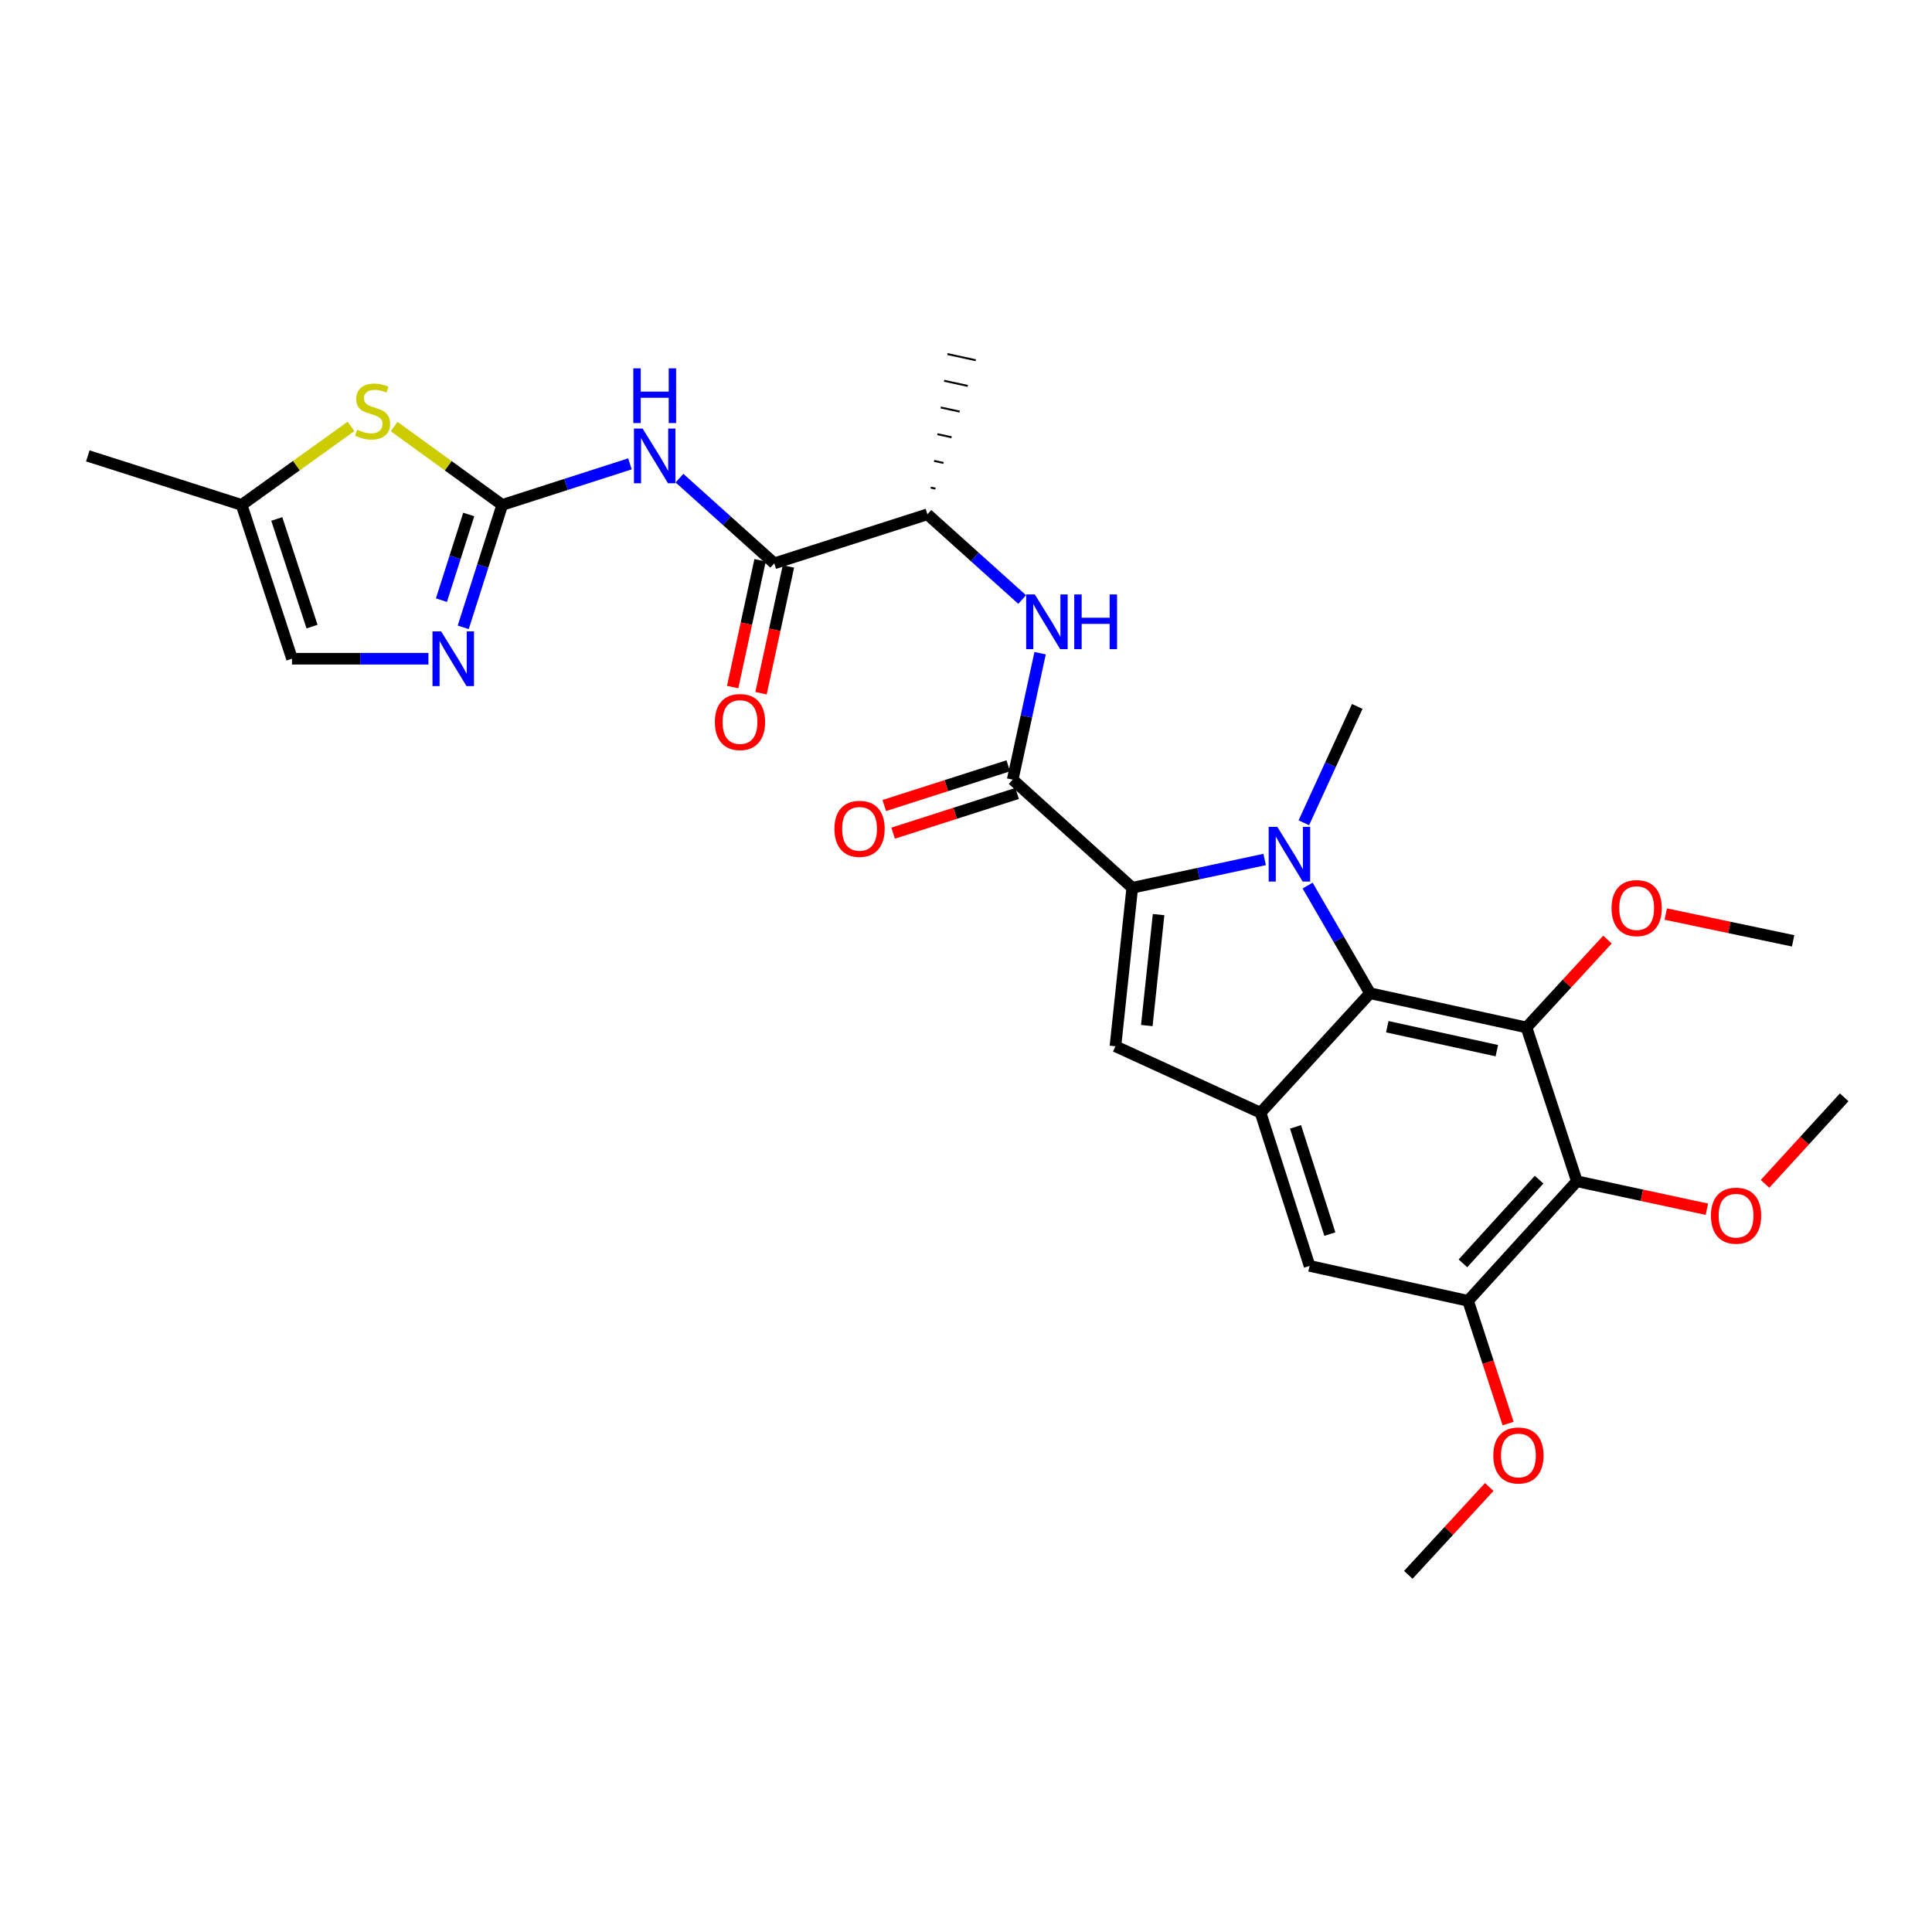 <?xml version='1.0' encoding='iso-8859-1'?>
<svg version='1.1' baseProfile='full'
              xmlns='http://www.w3.org/2000/svg'
                      xmlns:rdkit='http://www.rdkit.org/xml'
                      xmlns:xlink='http://www.w3.org/1999/xlink'
                  xml:space='preserve'
width='1000px' height='1000px' viewBox='0 0 1000 1000'>
<!-- END OF HEADER -->
<rect style='opacity:1.0;fill:#FFFFFF;stroke:none' width='1000' height='1000' x='0' y='0'> </rect>
<path class='bond-0' d='M 654.58,444.871 L 620.316,452.189' style='fill:none;fill-rule:evenodd;stroke:#0000FF;stroke-width:6px;stroke-linecap:butt;stroke-linejoin:miter;stroke-opacity:1' />
<path class='bond-0' d='M 620.316,452.189 L 586.053,459.506' style='fill:none;fill-rule:evenodd;stroke:#000000;stroke-width:6px;stroke-linecap:butt;stroke-linejoin:miter;stroke-opacity:1' />
<path class='bond-1' d='M 676.815,458.373 L 692.967,486.233' style='fill:none;fill-rule:evenodd;stroke:#0000FF;stroke-width:6px;stroke-linecap:butt;stroke-linejoin:miter;stroke-opacity:1' />
<path class='bond-1' d='M 692.967,486.233 L 709.12,514.093' style='fill:none;fill-rule:evenodd;stroke:#000000;stroke-width:6px;stroke-linecap:butt;stroke-linejoin:miter;stroke-opacity:1' />
<path class='bond-21' d='M 674.865,425.869 L 688.688,395.756' style='fill:none;fill-rule:evenodd;stroke:#0000FF;stroke-width:6px;stroke-linecap:butt;stroke-linejoin:miter;stroke-opacity:1' />
<path class='bond-21' d='M 688.688,395.756 L 702.512,365.643' style='fill:none;fill-rule:evenodd;stroke:#000000;stroke-width:6px;stroke-linecap:butt;stroke-linejoin:miter;stroke-opacity:1' />
<path class='bond-4' d='M 586.053,459.506 L 577.342,541.545' style='fill:none;fill-rule:evenodd;stroke:#000000;stroke-width:6px;stroke-linecap:butt;stroke-linejoin:miter;stroke-opacity:1' />
<path class='bond-4' d='M 599.682,473.398 L 593.584,530.825' style='fill:none;fill-rule:evenodd;stroke:#000000;stroke-width:6px;stroke-linecap:butt;stroke-linejoin:miter;stroke-opacity:1' />
<path class='bond-5' d='M 586.053,459.506 L 524.165,403.534' style='fill:none;fill-rule:evenodd;stroke:#000000;stroke-width:6px;stroke-linecap:butt;stroke-linejoin:miter;stroke-opacity:1' />
<path class='bond-2' d='M 709.12,514.093 L 790.116,531.808' style='fill:none;fill-rule:evenodd;stroke:#000000;stroke-width:6px;stroke-linecap:butt;stroke-linejoin:miter;stroke-opacity:1' />
<path class='bond-2' d='M 718.061,531.423 L 774.758,543.823' style='fill:none;fill-rule:evenodd;stroke:#000000;stroke-width:6px;stroke-linecap:butt;stroke-linejoin:miter;stroke-opacity:1' />
<path class='bond-6' d='M 709.12,514.093 L 652.455,575.948' style='fill:none;fill-rule:evenodd;stroke:#000000;stroke-width:6px;stroke-linecap:butt;stroke-linejoin:miter;stroke-opacity:1' />
<path class='bond-8' d='M 790.116,531.808 L 816.192,611.419' style='fill:none;fill-rule:evenodd;stroke:#000000;stroke-width:6px;stroke-linecap:butt;stroke-linejoin:miter;stroke-opacity:1' />
<path class='bond-20' d='M 790.116,531.808 L 811.072,509.07' style='fill:none;fill-rule:evenodd;stroke:#000000;stroke-width:6px;stroke-linecap:butt;stroke-linejoin:miter;stroke-opacity:1' />
<path class='bond-20' d='M 811.072,509.07 L 832.028,486.332' style='fill:none;fill-rule:evenodd;stroke:#FF0000;stroke-width:6px;stroke-linecap:butt;stroke-linejoin:miter;stroke-opacity:1' />
<path class='bond-3' d='M 259.957,261.35 L 293.01,250.719' style='fill:none;fill-rule:evenodd;stroke:#000000;stroke-width:6px;stroke-linecap:butt;stroke-linejoin:miter;stroke-opacity:1' />
<path class='bond-3' d='M 293.01,250.719 L 326.063,240.088' style='fill:none;fill-rule:evenodd;stroke:#0000FF;stroke-width:6px;stroke-linecap:butt;stroke-linejoin:miter;stroke-opacity:1' />
<path class='bond-9' d='M 259.957,261.35 L 249.862,293.027' style='fill:none;fill-rule:evenodd;stroke:#000000;stroke-width:6px;stroke-linecap:butt;stroke-linejoin:miter;stroke-opacity:1' />
<path class='bond-9' d='M 249.862,293.027 L 239.768,324.704' style='fill:none;fill-rule:evenodd;stroke:#0000FF;stroke-width:6px;stroke-linecap:butt;stroke-linejoin:miter;stroke-opacity:1' />
<path class='bond-9' d='M 242.618,266.293 L 235.552,288.467' style='fill:none;fill-rule:evenodd;stroke:#000000;stroke-width:6px;stroke-linecap:butt;stroke-linejoin:miter;stroke-opacity:1' />
<path class='bond-9' d='M 235.552,288.467 L 228.486,310.641' style='fill:none;fill-rule:evenodd;stroke:#0000FF;stroke-width:6px;stroke-linecap:butt;stroke-linejoin:miter;stroke-opacity:1' />
<path class='bond-11' d='M 259.957,261.35 L 231.981,241.062' style='fill:none;fill-rule:evenodd;stroke:#000000;stroke-width:6px;stroke-linecap:butt;stroke-linejoin:miter;stroke-opacity:1' />
<path class='bond-11' d='M 231.981,241.062 L 204.006,220.775' style='fill:none;fill-rule:evenodd;stroke:#CCCC00;stroke-width:6px;stroke-linecap:butt;stroke-linejoin:miter;stroke-opacity:1' />
<path class='bond-29' d='M 577.342,541.545 L 652.455,575.948' style='fill:none;fill-rule:evenodd;stroke:#000000;stroke-width:6px;stroke-linecap:butt;stroke-linejoin:miter;stroke-opacity:1' />
<path class='bond-12' d='M 524.165,403.534 L 531.263,370.814' style='fill:none;fill-rule:evenodd;stroke:#000000;stroke-width:6px;stroke-linecap:butt;stroke-linejoin:miter;stroke-opacity:1' />
<path class='bond-12' d='M 531.263,370.814 L 538.362,338.095' style='fill:none;fill-rule:evenodd;stroke:#0000FF;stroke-width:6px;stroke-linecap:butt;stroke-linejoin:miter;stroke-opacity:1' />
<path class='bond-18' d='M 521.874,396.382 L 489.784,406.658' style='fill:none;fill-rule:evenodd;stroke:#000000;stroke-width:6px;stroke-linecap:butt;stroke-linejoin:miter;stroke-opacity:1' />
<path class='bond-18' d='M 489.784,406.658 L 457.694,416.935' style='fill:none;fill-rule:evenodd;stroke:#FF0000;stroke-width:6px;stroke-linecap:butt;stroke-linejoin:miter;stroke-opacity:1' />
<path class='bond-18' d='M 526.455,410.686 L 494.365,420.962' style='fill:none;fill-rule:evenodd;stroke:#000000;stroke-width:6px;stroke-linecap:butt;stroke-linejoin:miter;stroke-opacity:1' />
<path class='bond-18' d='M 494.365,420.962 L 462.275,431.239' style='fill:none;fill-rule:evenodd;stroke:#FF0000;stroke-width:6px;stroke-linecap:butt;stroke-linejoin:miter;stroke-opacity:1' />
<path class='bond-14' d='M 652.455,575.948 L 677.83,655.225' style='fill:none;fill-rule:evenodd;stroke:#000000;stroke-width:6px;stroke-linecap:butt;stroke-linejoin:miter;stroke-opacity:1' />
<path class='bond-14' d='M 670.566,583.261 L 688.328,638.755' style='fill:none;fill-rule:evenodd;stroke:#000000;stroke-width:6px;stroke-linecap:butt;stroke-linejoin:miter;stroke-opacity:1' />
<path class='bond-7' d='M 351.695,247.491 L 376.225,269.54' style='fill:none;fill-rule:evenodd;stroke:#0000FF;stroke-width:6px;stroke-linecap:butt;stroke-linejoin:miter;stroke-opacity:1' />
<path class='bond-7' d='M 376.225,269.54 L 400.755,291.589' style='fill:none;fill-rule:evenodd;stroke:#000000;stroke-width:6px;stroke-linecap:butt;stroke-linejoin:miter;stroke-opacity:1' />
<path class='bond-22' d='M 816.192,611.419 L 849.833,618.659' style='fill:none;fill-rule:evenodd;stroke:#000000;stroke-width:6px;stroke-linecap:butt;stroke-linejoin:miter;stroke-opacity:1' />
<path class='bond-22' d='M 849.833,618.659 L 883.475,625.899' style='fill:none;fill-rule:evenodd;stroke:#FF0000;stroke-width:6px;stroke-linecap:butt;stroke-linejoin:miter;stroke-opacity:1' />
<path class='bond-30' d='M 816.192,611.419 L 759.869,673.299' style='fill:none;fill-rule:evenodd;stroke:#000000;stroke-width:6px;stroke-linecap:butt;stroke-linejoin:miter;stroke-opacity:1' />
<path class='bond-30' d='M 796.636,610.591 L 757.21,653.907' style='fill:none;fill-rule:evenodd;stroke:#000000;stroke-width:6px;stroke-linecap:butt;stroke-linejoin:miter;stroke-opacity:1' />
<path class='bond-15' d='M 221.764,340.953 L 186.457,340.953' style='fill:none;fill-rule:evenodd;stroke:#0000FF;stroke-width:6px;stroke-linecap:butt;stroke-linejoin:miter;stroke-opacity:1' />
<path class='bond-15' d='M 186.457,340.953 L 151.149,340.953' style='fill:none;fill-rule:evenodd;stroke:#000000;stroke-width:6px;stroke-linecap:butt;stroke-linejoin:miter;stroke-opacity:1' />
<path class='bond-10' d='M 400.755,291.589 L 480.016,266.206' style='fill:none;fill-rule:evenodd;stroke:#000000;stroke-width:6px;stroke-linecap:butt;stroke-linejoin:miter;stroke-opacity:1' />
<path class='bond-19' d='M 393.415,290.002 L 386.32,322.817' style='fill:none;fill-rule:evenodd;stroke:#000000;stroke-width:6px;stroke-linecap:butt;stroke-linejoin:miter;stroke-opacity:1' />
<path class='bond-19' d='M 386.32,322.817 L 379.225,355.631' style='fill:none;fill-rule:evenodd;stroke:#FF0000;stroke-width:6px;stroke-linecap:butt;stroke-linejoin:miter;stroke-opacity:1' />
<path class='bond-19' d='M 408.095,293.176 L 401,325.991' style='fill:none;fill-rule:evenodd;stroke:#000000;stroke-width:6px;stroke-linecap:butt;stroke-linejoin:miter;stroke-opacity:1' />
<path class='bond-19' d='M 401,325.991 L 393.906,358.805' style='fill:none;fill-rule:evenodd;stroke:#FF0000;stroke-width:6px;stroke-linecap:butt;stroke-linejoin:miter;stroke-opacity:1' />
<path class='bond-16' d='M 181.687,220.704 L 153.381,241.027' style='fill:none;fill-rule:evenodd;stroke:#CCCC00;stroke-width:6px;stroke-linecap:butt;stroke-linejoin:miter;stroke-opacity:1' />
<path class='bond-16' d='M 153.381,241.027 L 125.074,261.35' style='fill:none;fill-rule:evenodd;stroke:#000000;stroke-width:6px;stroke-linecap:butt;stroke-linejoin:miter;stroke-opacity:1' />
<path class='bond-17' d='M 529.067,310.316 L 504.542,288.261' style='fill:none;fill-rule:evenodd;stroke:#0000FF;stroke-width:6px;stroke-linecap:butt;stroke-linejoin:miter;stroke-opacity:1' />
<path class='bond-17' d='M 504.542,288.261 L 480.016,266.206' style='fill:none;fill-rule:evenodd;stroke:#000000;stroke-width:6px;stroke-linecap:butt;stroke-linejoin:miter;stroke-opacity:1' />
<path class='bond-13' d='M 759.869,673.299 L 677.83,655.225' style='fill:none;fill-rule:evenodd;stroke:#000000;stroke-width:6px;stroke-linecap:butt;stroke-linejoin:miter;stroke-opacity:1' />
<path class='bond-23' d='M 759.869,673.299 L 770.226,705.072' style='fill:none;fill-rule:evenodd;stroke:#000000;stroke-width:6px;stroke-linecap:butt;stroke-linejoin:miter;stroke-opacity:1' />
<path class='bond-23' d='M 770.226,705.072 L 780.583,736.846' style='fill:none;fill-rule:evenodd;stroke:#FF0000;stroke-width:6px;stroke-linecap:butt;stroke-linejoin:miter;stroke-opacity:1' />
<path class='bond-31' d='M 151.149,340.953 L 125.074,261.35' style='fill:none;fill-rule:evenodd;stroke:#000000;stroke-width:6px;stroke-linecap:butt;stroke-linejoin:miter;stroke-opacity:1' />
<path class='bond-31' d='M 161.511,324.337 L 143.259,268.615' style='fill:none;fill-rule:evenodd;stroke:#000000;stroke-width:6px;stroke-linecap:butt;stroke-linejoin:miter;stroke-opacity:1' />
<path class='bond-24' d='M 125.074,261.35 L 45.455,235.967' style='fill:none;fill-rule:evenodd;stroke:#000000;stroke-width:6px;stroke-linecap:butt;stroke-linejoin:miter;stroke-opacity:1' />
<path class='bond-25' d='M 484.193,252.915 L 481.747,252.382' style='fill:none;fill-rule:evenodd;stroke:#000000;stroke-width:1.0px;stroke-linecap:butt;stroke-linejoin:miter;stroke-opacity:1' />
<path class='bond-25' d='M 488.369,239.624 L 483.478,238.558' style='fill:none;fill-rule:evenodd;stroke:#000000;stroke-width:1.0px;stroke-linecap:butt;stroke-linejoin:miter;stroke-opacity:1' />
<path class='bond-25' d='M 492.546,226.332 L 485.209,224.734' style='fill:none;fill-rule:evenodd;stroke:#000000;stroke-width:1.0px;stroke-linecap:butt;stroke-linejoin:miter;stroke-opacity:1' />
<path class='bond-25' d='M 496.723,213.041 L 486.939,210.909' style='fill:none;fill-rule:evenodd;stroke:#000000;stroke-width:1.0px;stroke-linecap:butt;stroke-linejoin:miter;stroke-opacity:1' />
<path class='bond-25' d='M 500.9,199.75 L 488.67,197.085' style='fill:none;fill-rule:evenodd;stroke:#000000;stroke-width:1.0px;stroke-linecap:butt;stroke-linejoin:miter;stroke-opacity:1' />
<path class='bond-25' d='M 505.076,186.458 L 490.401,183.261' style='fill:none;fill-rule:evenodd;stroke:#000000;stroke-width:1.0px;stroke-linecap:butt;stroke-linejoin:miter;stroke-opacity:1' />
<path class='bond-26' d='M 862.201,473.113 L 895.16,480.044' style='fill:none;fill-rule:evenodd;stroke:#FF0000;stroke-width:6px;stroke-linecap:butt;stroke-linejoin:miter;stroke-opacity:1' />
<path class='bond-26' d='M 895.16,480.044 L 928.12,486.975' style='fill:none;fill-rule:evenodd;stroke:#000000;stroke-width:6px;stroke-linecap:butt;stroke-linejoin:miter;stroke-opacity:1' />
<path class='bond-27' d='M 913.577,612.757 L 934.061,590.364' style='fill:none;fill-rule:evenodd;stroke:#FF0000;stroke-width:6px;stroke-linecap:butt;stroke-linejoin:miter;stroke-opacity:1' />
<path class='bond-27' d='M 934.061,590.364 L 954.545,567.971' style='fill:none;fill-rule:evenodd;stroke:#000000;stroke-width:6px;stroke-linecap:butt;stroke-linejoin:miter;stroke-opacity:1' />
<path class='bond-28' d='M 770.833,769.663 L 749.885,792.402' style='fill:none;fill-rule:evenodd;stroke:#FF0000;stroke-width:6px;stroke-linecap:butt;stroke-linejoin:miter;stroke-opacity:1' />
<path class='bond-28' d='M 749.885,792.402 L 728.937,815.14' style='fill:none;fill-rule:evenodd;stroke:#000000;stroke-width:6px;stroke-linecap:butt;stroke-linejoin:miter;stroke-opacity:1' />
<path  class='atom-0' d='M 661.14 427.974
L 670.42 442.974
Q 671.34 444.454, 672.82 447.134
Q 674.3 449.814, 674.38 449.974
L 674.38 427.974
L 678.14 427.974
L 678.14 456.294
L 674.26 456.294
L 664.3 439.894
Q 663.14 437.974, 661.9 435.774
Q 660.7 433.574, 660.34 432.894
L 660.34 456.294
L 656.66 456.294
L 656.66 427.974
L 661.14 427.974
' fill='#0000FF'/>
<path  class='atom-8' d='M 332.615 221.807
L 341.895 236.807
Q 342.815 238.287, 344.295 240.967
Q 345.775 243.647, 345.855 243.807
L 345.855 221.807
L 349.615 221.807
L 349.615 250.127
L 345.735 250.127
L 335.775 233.727
Q 334.615 231.807, 333.375 229.607
Q 332.175 227.407, 331.815 226.727
L 331.815 250.127
L 328.135 250.127
L 328.135 221.807
L 332.615 221.807
' fill='#0000FF'/>
<path  class='atom-8' d='M 327.795 190.655
L 331.635 190.655
L 331.635 202.695
L 346.115 202.695
L 346.115 190.655
L 349.955 190.655
L 349.955 218.975
L 346.115 218.975
L 346.115 205.895
L 331.635 205.895
L 331.635 218.975
L 327.795 218.975
L 327.795 190.655
' fill='#0000FF'/>
<path  class='atom-10' d='M 228.331 326.793
L 237.611 341.793
Q 238.531 343.273, 240.011 345.953
Q 241.491 348.633, 241.571 348.793
L 241.571 326.793
L 245.331 326.793
L 245.331 355.113
L 241.451 355.113
L 231.491 338.713
Q 230.331 336.793, 229.091 334.593
Q 227.891 332.393, 227.531 331.713
L 227.531 355.113
L 223.851 355.113
L 223.851 326.793
L 228.331 326.793
' fill='#0000FF'/>
<path  class='atom-12' d='M 184.853 222.407
Q 185.173 222.527, 186.493 223.087
Q 187.813 223.647, 189.253 224.007
Q 190.733 224.327, 192.173 224.327
Q 194.853 224.327, 196.413 223.047
Q 197.973 221.727, 197.973 219.447
Q 197.973 217.887, 197.173 216.927
Q 196.413 215.967, 195.213 215.447
Q 194.013 214.927, 192.013 214.327
Q 189.493 213.567, 187.973 212.847
Q 186.493 212.127, 185.413 210.607
Q 184.373 209.087, 184.373 206.527
Q 184.373 202.967, 186.773 200.767
Q 189.213 198.567, 194.013 198.567
Q 197.293 198.567, 201.013 200.127
L 200.093 203.207
Q 196.693 201.807, 194.133 201.807
Q 191.373 201.807, 189.853 202.967
Q 188.333 204.087, 188.373 206.047
Q 188.373 207.567, 189.133 208.487
Q 189.933 209.407, 191.053 209.927
Q 192.213 210.447, 194.133 211.047
Q 196.693 211.847, 198.213 212.647
Q 199.733 213.447, 200.813 215.087
Q 201.933 216.687, 201.933 219.447
Q 201.933 223.367, 199.293 225.487
Q 196.693 227.567, 192.333 227.567
Q 189.813 227.567, 187.893 227.007
Q 186.013 226.487, 183.773 225.567
L 184.853 222.407
' fill='#CCCC00'/>
<path  class='atom-13' d='M 535.627 307.685
L 544.907 322.685
Q 545.827 324.165, 547.307 326.845
Q 548.787 329.525, 548.867 329.685
L 548.867 307.685
L 552.627 307.685
L 552.627 336.005
L 548.747 336.005
L 538.787 319.605
Q 537.627 317.685, 536.387 315.485
Q 535.187 313.285, 534.827 312.605
L 534.827 336.005
L 531.147 336.005
L 531.147 307.685
L 535.627 307.685
' fill='#0000FF'/>
<path  class='atom-13' d='M 556.027 307.685
L 559.867 307.685
L 559.867 319.725
L 574.347 319.725
L 574.347 307.685
L 578.187 307.685
L 578.187 336.005
L 574.347 336.005
L 574.347 322.925
L 559.867 322.925
L 559.867 336.005
L 556.027 336.005
L 556.027 307.685
' fill='#0000FF'/>
<path  class='atom-19' d='M 431.904 428.997
Q 431.904 422.197, 435.264 418.397
Q 438.624 414.597, 444.904 414.597
Q 451.184 414.597, 454.544 418.397
Q 457.904 422.197, 457.904 428.997
Q 457.904 435.877, 454.504 439.797
Q 451.104 443.677, 444.904 443.677
Q 438.664 443.677, 435.264 439.797
Q 431.904 435.917, 431.904 428.997
M 444.904 440.477
Q 449.224 440.477, 451.544 437.597
Q 453.904 434.677, 453.904 428.997
Q 453.904 423.437, 451.544 420.637
Q 449.224 417.797, 444.904 417.797
Q 440.584 417.797, 438.224 420.597
Q 435.904 423.397, 435.904 428.997
Q 435.904 434.717, 438.224 437.597
Q 440.584 440.477, 444.904 440.477
' fill='#FF0000'/>
<path  class='atom-20' d='M 370.016 373.717
Q 370.016 366.917, 373.376 363.117
Q 376.736 359.317, 383.016 359.317
Q 389.296 359.317, 392.656 363.117
Q 396.016 366.917, 396.016 373.717
Q 396.016 380.597, 392.616 384.517
Q 389.216 388.397, 383.016 388.397
Q 376.776 388.397, 373.376 384.517
Q 370.016 380.637, 370.016 373.717
M 383.016 385.197
Q 387.336 385.197, 389.656 382.317
Q 392.016 379.397, 392.016 373.717
Q 392.016 368.157, 389.656 365.357
Q 387.336 362.517, 383.016 362.517
Q 378.696 362.517, 376.336 365.317
Q 374.016 368.117, 374.016 373.717
Q 374.016 379.437, 376.336 382.317
Q 378.696 385.197, 383.016 385.197
' fill='#FF0000'/>
<path  class='atom-21' d='M 834.132 470.025
Q 834.132 463.225, 837.492 459.425
Q 840.852 455.625, 847.132 455.625
Q 853.412 455.625, 856.772 459.425
Q 860.132 463.225, 860.132 470.025
Q 860.132 476.905, 856.732 480.825
Q 853.332 484.705, 847.132 484.705
Q 840.892 484.705, 837.492 480.825
Q 834.132 476.945, 834.132 470.025
M 847.132 481.505
Q 851.452 481.505, 853.772 478.625
Q 856.132 475.705, 856.132 470.025
Q 856.132 464.465, 853.772 461.665
Q 851.452 458.825, 847.132 458.825
Q 842.812 458.825, 840.452 461.625
Q 838.132 464.425, 838.132 470.025
Q 838.132 475.745, 840.452 478.625
Q 842.812 481.505, 847.132 481.505
' fill='#FF0000'/>
<path  class='atom-23' d='M 885.582 629.23
Q 885.582 622.43, 888.942 618.63
Q 892.302 614.83, 898.582 614.83
Q 904.862 614.83, 908.222 618.63
Q 911.582 622.43, 911.582 629.23
Q 911.582 636.11, 908.182 640.03
Q 904.782 643.91, 898.582 643.91
Q 892.342 643.91, 888.942 640.03
Q 885.582 636.15, 885.582 629.23
M 898.582 640.71
Q 902.902 640.71, 905.222 637.83
Q 907.582 634.91, 907.582 629.23
Q 907.582 623.67, 905.222 620.87
Q 902.902 618.03, 898.582 618.03
Q 894.262 618.03, 891.902 620.83
Q 889.582 623.63, 889.582 629.23
Q 889.582 634.95, 891.902 637.83
Q 894.262 640.71, 898.582 640.71
' fill='#FF0000'/>
<path  class='atom-24' d='M 772.936 753.349
Q 772.936 746.549, 776.296 742.749
Q 779.656 738.949, 785.936 738.949
Q 792.216 738.949, 795.576 742.749
Q 798.936 746.549, 798.936 753.349
Q 798.936 760.229, 795.536 764.149
Q 792.136 768.029, 785.936 768.029
Q 779.696 768.029, 776.296 764.149
Q 772.936 760.269, 772.936 753.349
M 785.936 764.829
Q 790.256 764.829, 792.576 761.949
Q 794.936 759.029, 794.936 753.349
Q 794.936 747.789, 792.576 744.989
Q 790.256 742.149, 785.936 742.149
Q 781.616 742.149, 779.256 744.949
Q 776.936 747.749, 776.936 753.349
Q 776.936 759.069, 779.256 761.949
Q 781.616 764.829, 785.936 764.829
' fill='#FF0000'/>
</svg>
